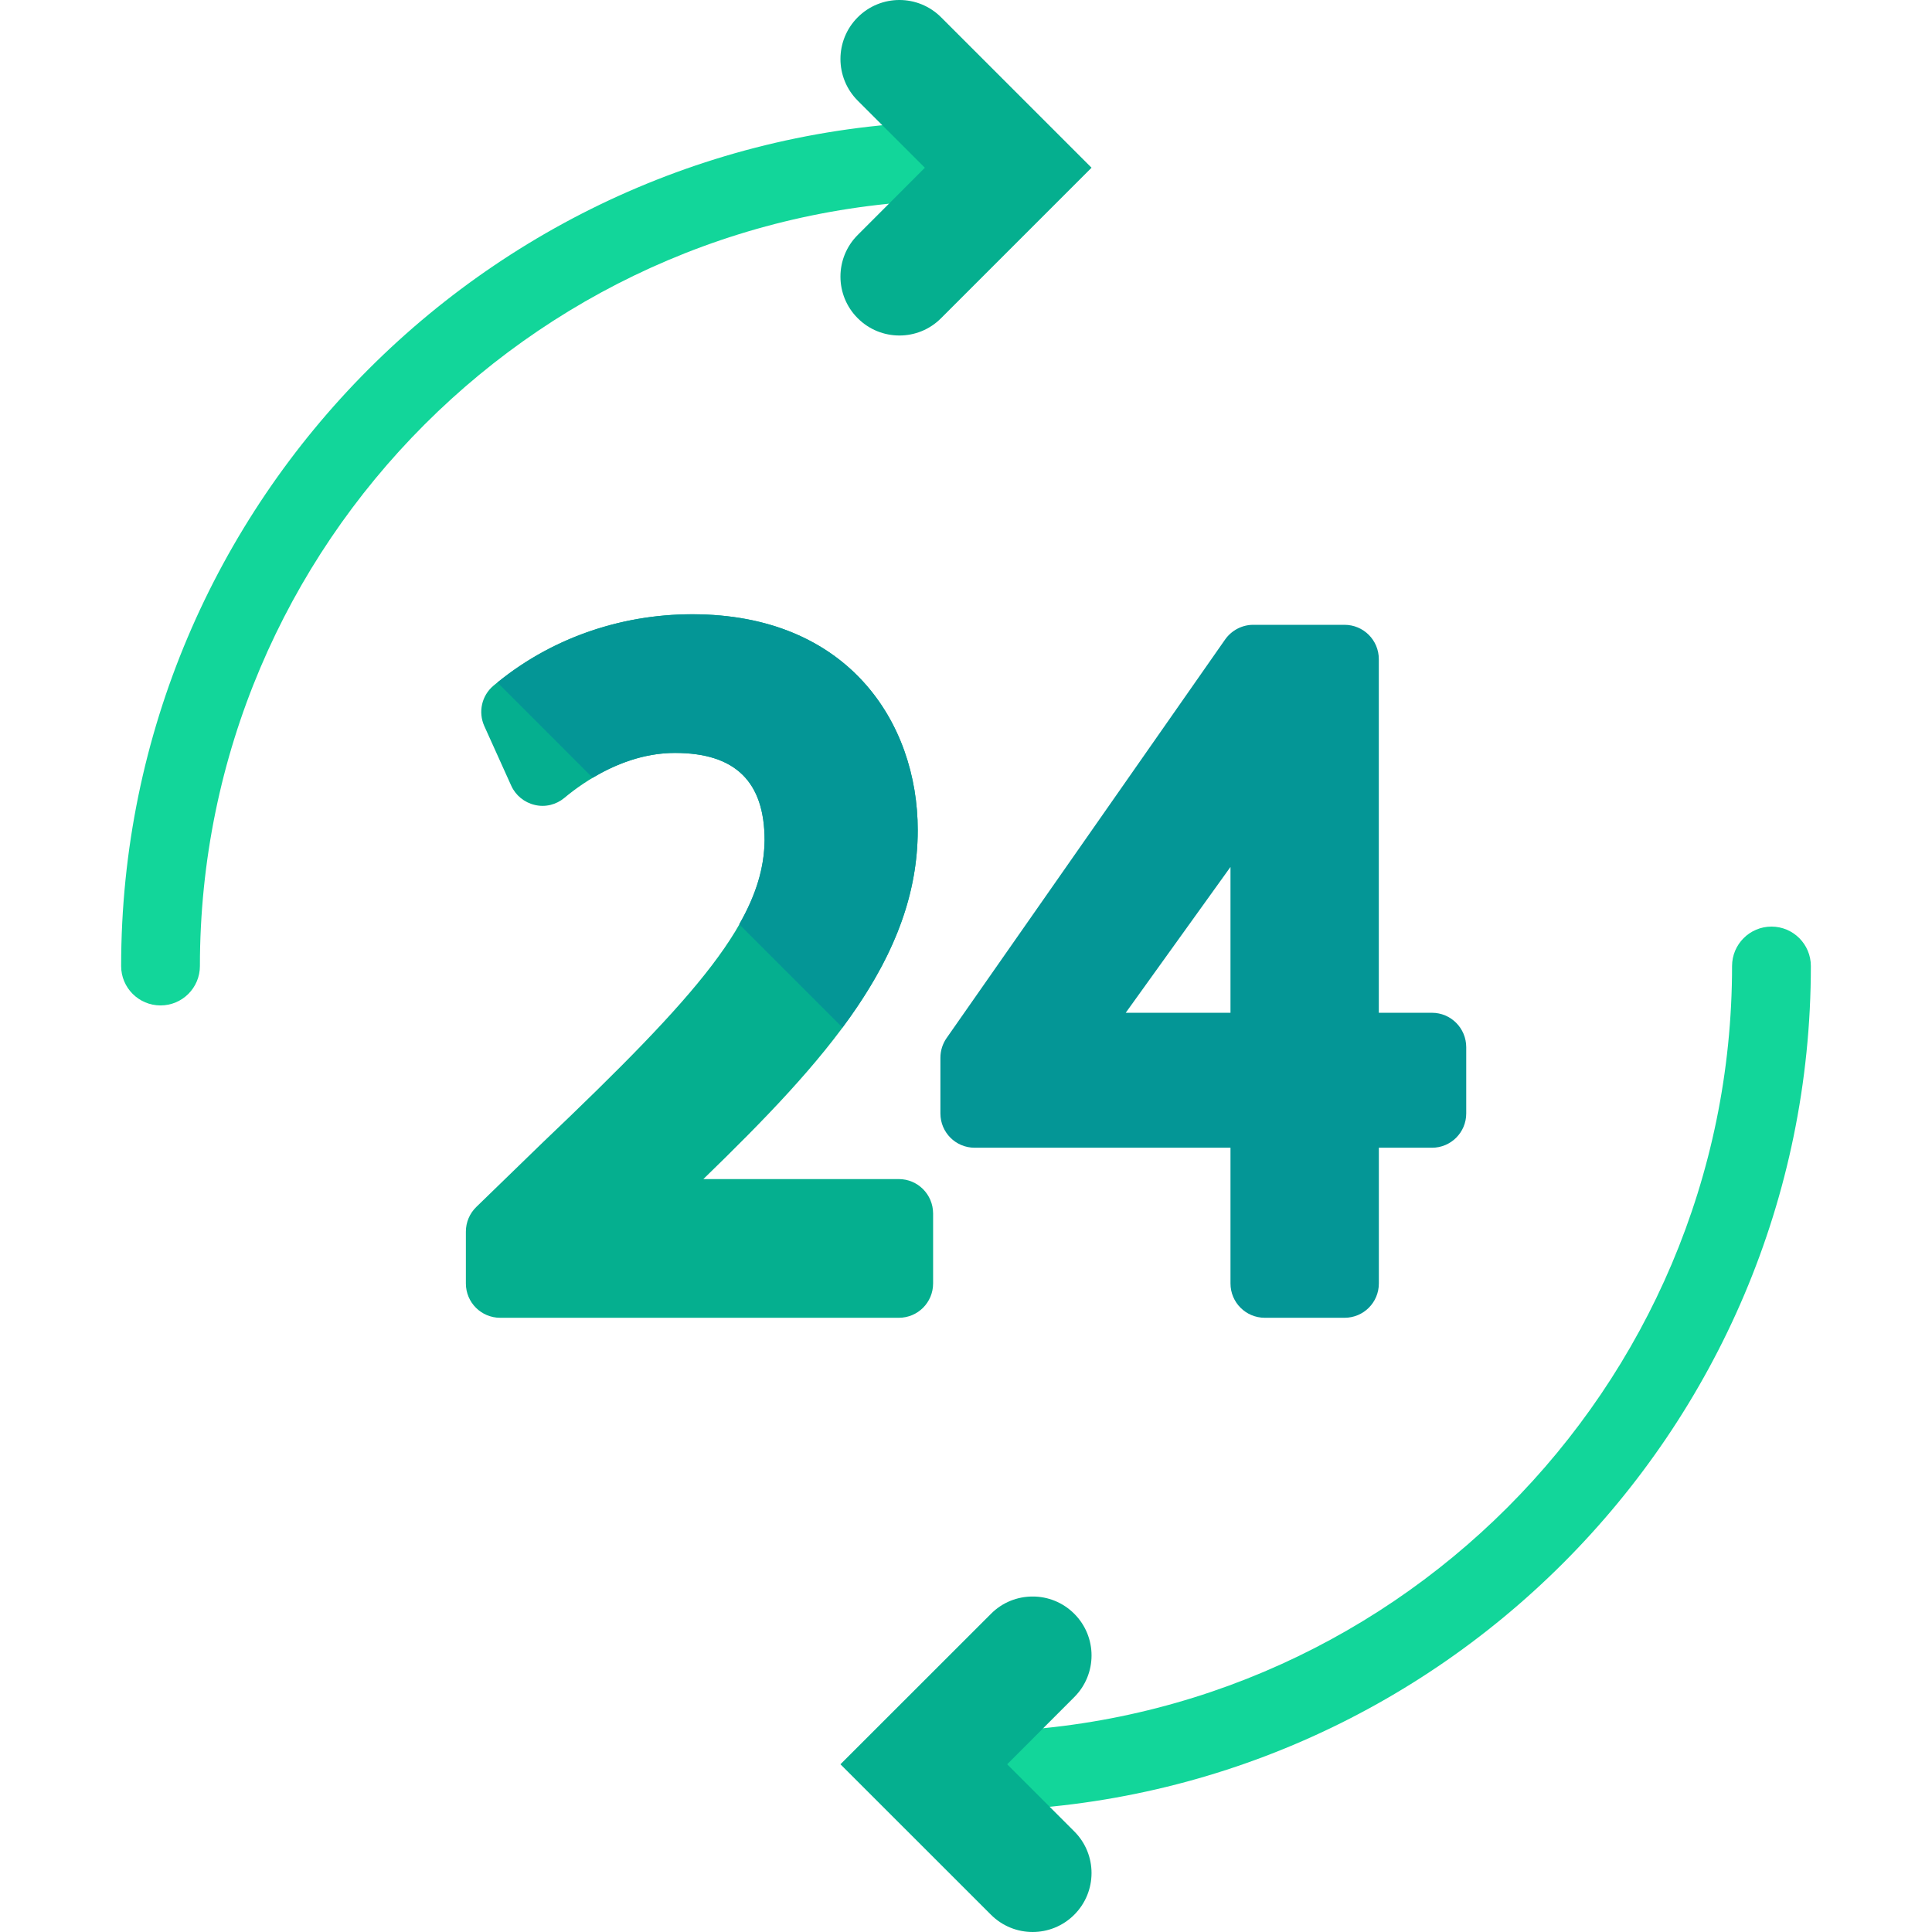 <?xml version="1.0" encoding="iso-8859-1"?>
<!-- Uploaded to: SVG Repo, www.svgrepo.com, Generator: SVG Repo Mixer Tools -->
<svg height="800px" width="800px" version="1.1" id="Layer_1" xmlns="http://www.w3.org/2000/svg" xmlns:xlink="http://www.w3.org/1999/xlink" 
	 viewBox="0 0 495.348 495.348" xml:space="preserve">
<path style="fill:#05AF8F;" d="M230.432,302.305h-50.097c31.35-30.397,54.965-56.667,54.965-89.49
	c0-27.538-17.881-55.32-57.817-55.32c-18.912,0-36.99,6.498-50.979,18.322c-3.001,2.536-3.946,6.735-2.339,10.327l6.9,15.281
	c1.126,2.505,3.379,4.34,6.057,4.955c2.67,0.654,5.498-0.063,7.593-1.82c5.159-4.301,15.675-11.508,28.349-11.508
	c15.455,0,22.977,7.349,22.977,22.402c-0.213,20.291-16.928,39.424-56.942,77.517l-16.991,16.494
	c-1.701,1.654-2.662,3.931-2.662,6.309v13.296c0,4.868,3.931,8.799,8.799,8.799h102.203c4.868,0,8.791-3.931,8.791-8.799v-17.967
	C239.214,306.219,235.292,302.305,230.432,302.305z"/>
<path style="fill:#049696;" d="M367.135,259.667h-13.619v-90.671c0-4.868-3.931-8.799-8.791-8.799h-23.402
	c-2.859,0-5.553,1.41-7.215,3.765l-71.42,102.203c-1.024,1.473-1.575,3.222-1.575,5.041v14.273c0,4.868,3.923,8.791,8.791,8.791
	h65.583v34.8c0,4.868,3.938,8.799,8.799,8.799h20.449c4.86,0,8.791-3.931,8.791-8.799v-34.8h13.619c4.852,0,8.783-3.923,8.783-8.791
	v-16.991C375.918,263.597,371.988,259.667,367.135,259.667z M288.626,259.667l26.86-37.392v37.392H288.626z"/>
<g>
	<path style="fill:#12D69A;" d="M41.157,257.784c-5.577,0-10.098-4.521-10.098-10.098c0-119.461,97.178-216.631,216.615-216.631
		c5.577,0,10.098,4.537,10.098,10.114s-4.521,10.075-10.098,10.075c-108.3,0-196.419,88.119-196.419,196.435
		C51.255,253.263,46.734,257.784,41.157,257.784z"/>
	<path style="fill:#12D69A;" d="M247.674,464.301c-5.577,0-10.114-4.537-10.114-10.114s4.537-10.09,10.114-10.09
		c108.3,0,196.411-88.119,196.411-196.411c0-5.577,4.529-10.114,10.106-10.114c5.577,0,10.098,4.537,10.098,10.114
		C464.289,367.116,367.112,464.301,247.674,464.301z"/>
</g>
<g>
	<path style="fill:#05AF8F;" d="M230.605,86.02c-3.868,0-7.727-1.465-10.689-4.427c-5.908-5.892-5.908-15.462,0-21.354
		l17.211-17.227l-17.211-17.203c-5.908-5.908-5.908-15.462,0-21.378c5.908-5.908,15.47-5.908,21.37,0l38.573,38.573l-38.573,38.573
		C238.332,84.555,234.464,86.02,230.605,86.02z"/>
	<path style="fill:#05AF8F;" d="M264.743,409.336c3.868-0.016,7.735,1.465,10.689,4.419c5.908,5.908,5.908,15.462,0,21.37
		l-17.203,17.227l17.203,17.203c5.908,5.892,5.9,15.462,0,21.362c-5.9,5.908-15.455,5.908-21.362,0l-38.589-38.573l38.589-38.565
		C257.016,410.801,260.884,409.336,264.743,409.336z"/>
</g>
<path style="fill:#049696;" d="M177.475,157.487c-18.456,0-36.1,6.231-49.924,17.51l24.411,24.411
	c5.53-3.308,12.847-6.365,21.087-6.365c15.455,0,22.977,7.349,22.977,22.402c-0.071,7.034-2.174,13.942-6.498,21.528l26.482,26.482
	c11.926-16.069,19.291-32.335,19.291-50.649C235.292,185.269,217.411,157.487,177.475,157.487z"/>
</svg>